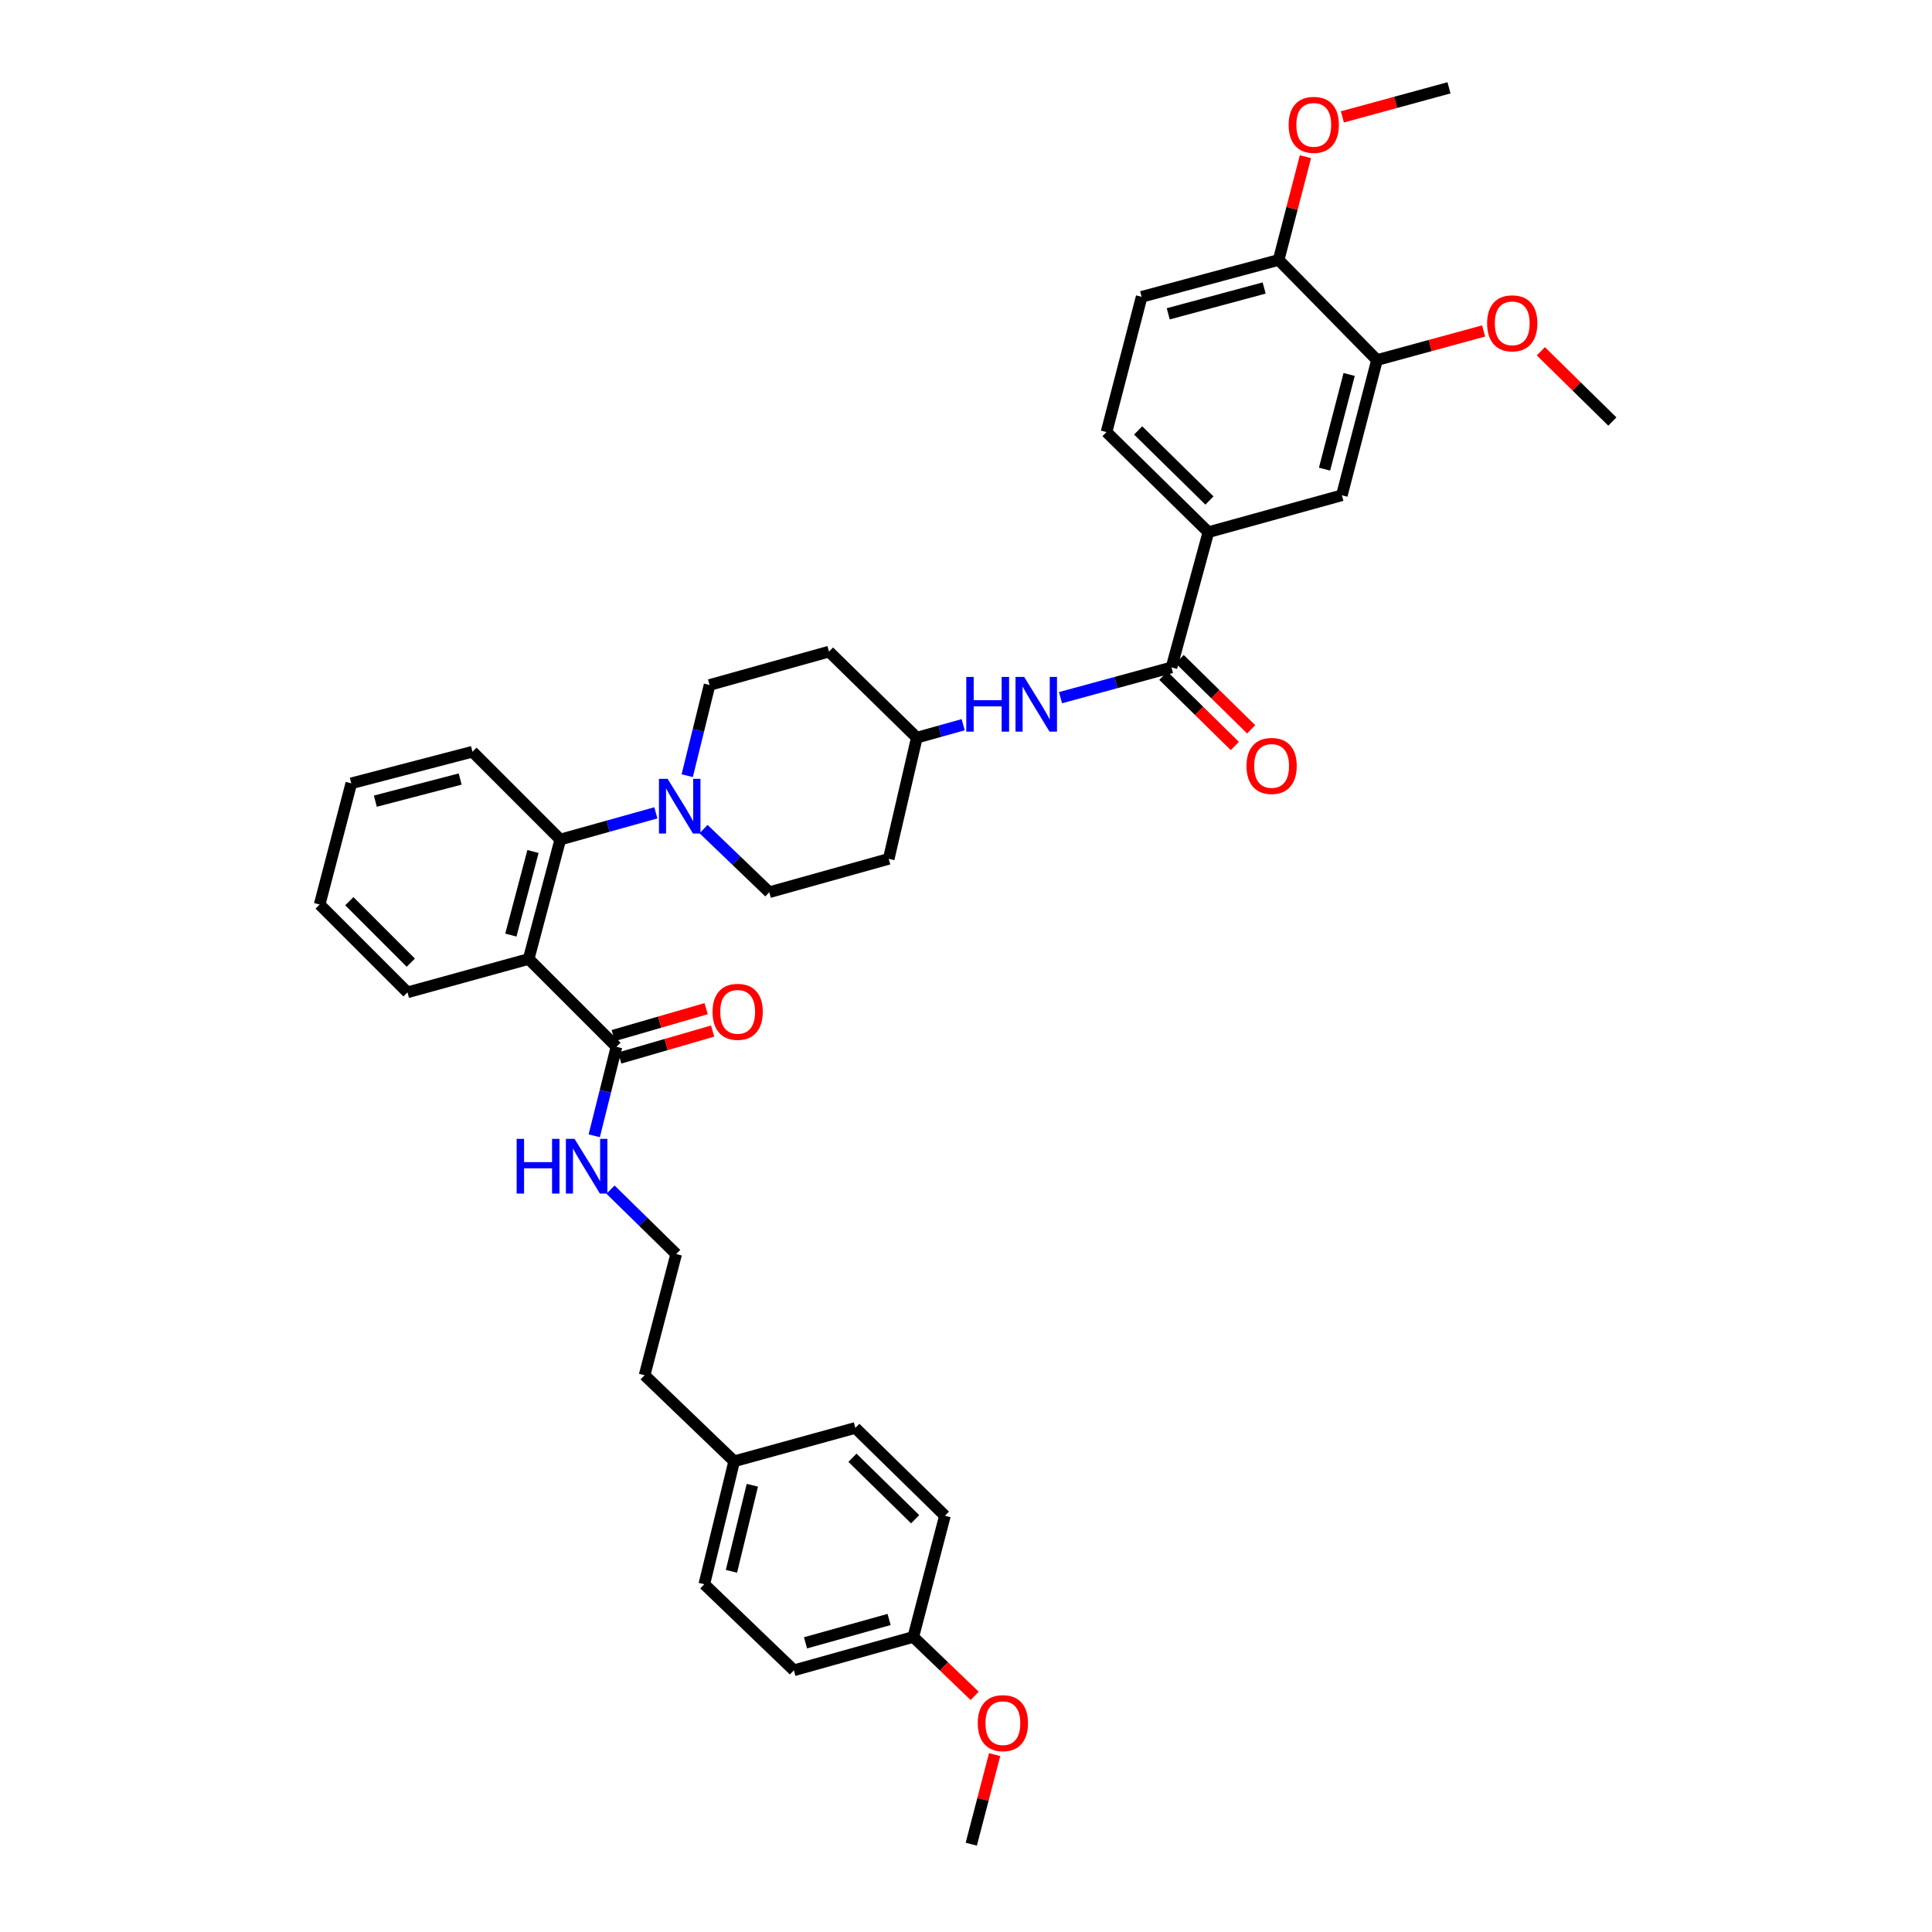 <?xml version='1.0' encoding='iso-8859-1'?>
<svg version='1.1' baseProfile='full'
              xmlns='http://www.w3.org/2000/svg'
                      xmlns:rdkit='http://www.rdkit.org/xml'
                      xmlns:xlink='http://www.w3.org/1999/xlink'
                  xml:space='preserve'
width='1000px' height='1000px' viewBox='0 0 1000 1000'>
<!-- END OF HEADER -->
<rect style='opacity:1.0;fill:#FFFFFF;stroke:none' width='1000' height='1000' x='0' y='0'> </rect>
<path class='bond-0' d='M 625.456,275.451 L 572.73,223.637' style='fill:none;fill-rule:evenodd;stroke:#000000;stroke-width:6px;stroke-linecap:butt;stroke-linejoin:miter;stroke-opacity:1' />
<path class='bond-0' d='M 626.01,259.066 L 589.102,222.797' style='fill:none;fill-rule:evenodd;stroke:#000000;stroke-width:6px;stroke-linecap:butt;stroke-linejoin:miter;stroke-opacity:1' />
<path class='bond-1' d='M 625.456,275.451 L 694.544,256.359' style='fill:none;fill-rule:evenodd;stroke:#000000;stroke-width:6px;stroke-linecap:butt;stroke-linejoin:miter;stroke-opacity:1' />
<path class='bond-2' d='M 625.456,275.451 L 606.365,345.451' style='fill:none;fill-rule:evenodd;stroke:#000000;stroke-width:6px;stroke-linecap:butt;stroke-linejoin:miter;stroke-opacity:1' />
<path class='bond-3' d='M 548.919,361.118 L 577.642,353.284' style='fill:none;fill-rule:evenodd;stroke:#0000FF;stroke-width:6px;stroke-linecap:butt;stroke-linejoin:miter;stroke-opacity:1' />
<path class='bond-3' d='M 577.642,353.284 L 606.365,345.451' style='fill:none;fill-rule:evenodd;stroke:#000000;stroke-width:6px;stroke-linecap:butt;stroke-linejoin:miter;stroke-opacity:1' />
<path class='bond-4' d='M 498.54,375.11 L 486.541,378.463' style='fill:none;fill-rule:evenodd;stroke:#0000FF;stroke-width:6px;stroke-linecap:butt;stroke-linejoin:miter;stroke-opacity:1' />
<path class='bond-4' d='M 486.541,378.463 L 474.543,381.815' style='fill:none;fill-rule:evenodd;stroke:#000000;stroke-width:6px;stroke-linecap:butt;stroke-linejoin:miter;stroke-opacity:1' />
<path class='bond-5' d='M 602.133,349.757 L 620.636,367.936' style='fill:none;fill-rule:evenodd;stroke:#000000;stroke-width:6px;stroke-linecap:butt;stroke-linejoin:miter;stroke-opacity:1' />
<path class='bond-5' d='M 620.636,367.936 L 639.138,386.115' style='fill:none;fill-rule:evenodd;stroke:#FF0000;stroke-width:6px;stroke-linecap:butt;stroke-linejoin:miter;stroke-opacity:1' />
<path class='bond-5' d='M 610.596,341.144 L 629.098,359.323' style='fill:none;fill-rule:evenodd;stroke:#000000;stroke-width:6px;stroke-linecap:butt;stroke-linejoin:miter;stroke-opacity:1' />
<path class='bond-5' d='M 629.098,359.323 L 647.6,377.502' style='fill:none;fill-rule:evenodd;stroke:#FF0000;stroke-width:6px;stroke-linecap:butt;stroke-linejoin:miter;stroke-opacity:1' />
<path class='bond-6' d='M 572.73,223.637 L 590.909,153.637' style='fill:none;fill-rule:evenodd;stroke:#000000;stroke-width:6px;stroke-linecap:butt;stroke-linejoin:miter;stroke-opacity:1' />
<path class='bond-7' d='M 410.909,864.549 L 472.725,847.275' style='fill:none;fill-rule:evenodd;stroke:#000000;stroke-width:6px;stroke-linecap:butt;stroke-linejoin:miter;stroke-opacity:1' />
<path class='bond-7' d='M 416.932,850.328 L 460.203,838.237' style='fill:none;fill-rule:evenodd;stroke:#000000;stroke-width:6px;stroke-linecap:butt;stroke-linejoin:miter;stroke-opacity:1' />
<path class='bond-8' d='M 410.909,864.549 L 364.542,820' style='fill:none;fill-rule:evenodd;stroke:#000000;stroke-width:6px;stroke-linecap:butt;stroke-linejoin:miter;stroke-opacity:1' />
<path class='bond-9' d='M 319.087,541.819 L 313.331,564.85' style='fill:none;fill-rule:evenodd;stroke:#000000;stroke-width:6px;stroke-linecap:butt;stroke-linejoin:miter;stroke-opacity:1' />
<path class='bond-9' d='M 313.331,564.85 L 307.575,587.882' style='fill:none;fill-rule:evenodd;stroke:#0000FF;stroke-width:6px;stroke-linecap:butt;stroke-linejoin:miter;stroke-opacity:1' />
<path class='bond-10' d='M 320.768,547.617 L 344.816,540.648' style='fill:none;fill-rule:evenodd;stroke:#000000;stroke-width:6px;stroke-linecap:butt;stroke-linejoin:miter;stroke-opacity:1' />
<path class='bond-10' d='M 344.816,540.648 L 368.863,533.679' style='fill:none;fill-rule:evenodd;stroke:#FF0000;stroke-width:6px;stroke-linecap:butt;stroke-linejoin:miter;stroke-opacity:1' />
<path class='bond-10' d='M 317.407,536.02 L 341.455,529.051' style='fill:none;fill-rule:evenodd;stroke:#000000;stroke-width:6px;stroke-linecap:butt;stroke-linejoin:miter;stroke-opacity:1' />
<path class='bond-10' d='M 341.455,529.051 L 365.502,522.082' style='fill:none;fill-rule:evenodd;stroke:#FF0000;stroke-width:6px;stroke-linecap:butt;stroke-linejoin:miter;stroke-opacity:1' />
<path class='bond-11' d='M 319.087,541.819 L 273.633,496.364' style='fill:none;fill-rule:evenodd;stroke:#000000;stroke-width:6px;stroke-linecap:butt;stroke-linejoin:miter;stroke-opacity:1' />
<path class='bond-12' d='M 316.002,615.756 L 333,632.423' style='fill:none;fill-rule:evenodd;stroke:#0000FF;stroke-width:6px;stroke-linecap:butt;stroke-linejoin:miter;stroke-opacity:1' />
<path class='bond-12' d='M 333,632.423 L 349.999,649.089' style='fill:none;fill-rule:evenodd;stroke:#000000;stroke-width:6px;stroke-linecap:butt;stroke-linejoin:miter;stroke-opacity:1' />
<path class='bond-13' d='M 472.725,847.275 L 489.093,784.547' style='fill:none;fill-rule:evenodd;stroke:#000000;stroke-width:6px;stroke-linecap:butt;stroke-linejoin:miter;stroke-opacity:1' />
<path class='bond-14' d='M 472.725,847.275 L 488.604,862.53' style='fill:none;fill-rule:evenodd;stroke:#000000;stroke-width:6px;stroke-linecap:butt;stroke-linejoin:miter;stroke-opacity:1' />
<path class='bond-14' d='M 488.604,862.53 L 504.484,877.785' style='fill:none;fill-rule:evenodd;stroke:#FF0000;stroke-width:6px;stroke-linecap:butt;stroke-linejoin:miter;stroke-opacity:1' />
<path class='bond-15' d='M 355.703,401.5 L 361.488,378.023' style='fill:none;fill-rule:evenodd;stroke:#0000FF;stroke-width:6px;stroke-linecap:butt;stroke-linejoin:miter;stroke-opacity:1' />
<path class='bond-15' d='M 361.488,378.023 L 367.272,354.547' style='fill:none;fill-rule:evenodd;stroke:#000000;stroke-width:6px;stroke-linecap:butt;stroke-linejoin:miter;stroke-opacity:1' />
<path class='bond-16' d='M 339.472,420.724 L 314.736,427.636' style='fill:none;fill-rule:evenodd;stroke:#0000FF;stroke-width:6px;stroke-linecap:butt;stroke-linejoin:miter;stroke-opacity:1' />
<path class='bond-16' d='M 314.736,427.636 L 290.001,434.548' style='fill:none;fill-rule:evenodd;stroke:#000000;stroke-width:6px;stroke-linecap:butt;stroke-linejoin:miter;stroke-opacity:1' />
<path class='bond-17' d='M 364.164,429.136 L 381.174,445.477' style='fill:none;fill-rule:evenodd;stroke:#0000FF;stroke-width:6px;stroke-linecap:butt;stroke-linejoin:miter;stroke-opacity:1' />
<path class='bond-17' d='M 381.174,445.477 L 398.183,461.817' style='fill:none;fill-rule:evenodd;stroke:#000000;stroke-width:6px;stroke-linecap:butt;stroke-linejoin:miter;stroke-opacity:1' />
<path class='bond-18' d='M 244.546,389.087 L 181.818,405.455' style='fill:none;fill-rule:evenodd;stroke:#000000;stroke-width:6px;stroke-linecap:butt;stroke-linejoin:miter;stroke-opacity:1' />
<path class='bond-18' d='M 238.186,403.226 L 194.276,414.683' style='fill:none;fill-rule:evenodd;stroke:#000000;stroke-width:6px;stroke-linecap:butt;stroke-linejoin:miter;stroke-opacity:1' />
<path class='bond-19' d='M 244.546,389.087 L 290.001,434.548' style='fill:none;fill-rule:evenodd;stroke:#000000;stroke-width:6px;stroke-linecap:butt;stroke-linejoin:miter;stroke-opacity:1' />
<path class='bond-20' d='M 181.818,405.455 L 165.45,468.183' style='fill:none;fill-rule:evenodd;stroke:#000000;stroke-width:6px;stroke-linecap:butt;stroke-linejoin:miter;stroke-opacity:1' />
<path class='bond-21' d='M 165.45,468.183 L 210.905,513.638' style='fill:none;fill-rule:evenodd;stroke:#000000;stroke-width:6px;stroke-linecap:butt;stroke-linejoin:miter;stroke-opacity:1' />
<path class='bond-21' d='M 180.807,466.463 L 212.625,498.281' style='fill:none;fill-rule:evenodd;stroke:#000000;stroke-width:6px;stroke-linecap:butt;stroke-linejoin:miter;stroke-opacity:1' />
<path class='bond-22' d='M 210.905,513.638 L 273.633,496.364' style='fill:none;fill-rule:evenodd;stroke:#000000;stroke-width:6px;stroke-linecap:butt;stroke-linejoin:miter;stroke-opacity:1' />
<path class='bond-23' d='M 273.633,496.364 L 290.001,434.548' style='fill:none;fill-rule:evenodd;stroke:#000000;stroke-width:6px;stroke-linecap:butt;stroke-linejoin:miter;stroke-opacity:1' />
<path class='bond-23' d='M 264.416,484.001 L 275.873,440.73' style='fill:none;fill-rule:evenodd;stroke:#000000;stroke-width:6px;stroke-linecap:butt;stroke-linejoin:miter;stroke-opacity:1' />
<path class='bond-24' d='M 474.543,381.815 L 429.088,337.273' style='fill:none;fill-rule:evenodd;stroke:#000000;stroke-width:6px;stroke-linecap:butt;stroke-linejoin:miter;stroke-opacity:1' />
<path class='bond-25' d='M 474.543,381.815 L 459.999,444.544' style='fill:none;fill-rule:evenodd;stroke:#000000;stroke-width:6px;stroke-linecap:butt;stroke-linejoin:miter;stroke-opacity:1' />
<path class='bond-26' d='M 429.088,337.273 L 367.272,354.547' style='fill:none;fill-rule:evenodd;stroke:#000000;stroke-width:6px;stroke-linecap:butt;stroke-linejoin:miter;stroke-opacity:1' />
<path class='bond-27' d='M 398.183,461.817 L 459.999,444.544' style='fill:none;fill-rule:evenodd;stroke:#000000;stroke-width:6px;stroke-linecap:butt;stroke-linejoin:miter;stroke-opacity:1' />
<path class='bond-28' d='M 364.542,820 L 379.998,756.366' style='fill:none;fill-rule:evenodd;stroke:#000000;stroke-width:6px;stroke-linecap:butt;stroke-linejoin:miter;stroke-opacity:1' />
<path class='bond-28' d='M 378.594,813.305 L 389.413,768.761' style='fill:none;fill-rule:evenodd;stroke:#000000;stroke-width:6px;stroke-linecap:butt;stroke-linejoin:miter;stroke-opacity:1' />
<path class='bond-29' d='M 489.093,784.547 L 442.726,739.093' style='fill:none;fill-rule:evenodd;stroke:#000000;stroke-width:6px;stroke-linecap:butt;stroke-linejoin:miter;stroke-opacity:1' />
<path class='bond-29' d='M 473.685,786.351 L 441.228,754.533' style='fill:none;fill-rule:evenodd;stroke:#000000;stroke-width:6px;stroke-linecap:butt;stroke-linejoin:miter;stroke-opacity:1' />
<path class='bond-30' d='M 379.998,756.366 L 442.726,739.093' style='fill:none;fill-rule:evenodd;stroke:#000000;stroke-width:6px;stroke-linecap:butt;stroke-linejoin:miter;stroke-opacity:1' />
<path class='bond-31' d='M 379.998,756.366 L 333.637,711.817' style='fill:none;fill-rule:evenodd;stroke:#000000;stroke-width:6px;stroke-linecap:butt;stroke-linejoin:miter;stroke-opacity:1' />
<path class='bond-32' d='M 514.819,908.198 L 508.775,931.372' style='fill:none;fill-rule:evenodd;stroke:#FF0000;stroke-width:6px;stroke-linecap:butt;stroke-linejoin:miter;stroke-opacity:1' />
<path class='bond-32' d='M 508.775,931.372 L 502.73,954.545' style='fill:none;fill-rule:evenodd;stroke:#000000;stroke-width:6px;stroke-linecap:butt;stroke-linejoin:miter;stroke-opacity:1' />
<path class='bond-33' d='M 349.999,649.089 L 333.637,711.817' style='fill:none;fill-rule:evenodd;stroke:#000000;stroke-width:6px;stroke-linecap:butt;stroke-linejoin:miter;stroke-opacity:1' />
<path class='bond-34' d='M 590.909,153.637 L 661.821,134.546' style='fill:none;fill-rule:evenodd;stroke:#000000;stroke-width:6px;stroke-linecap:butt;stroke-linejoin:miter;stroke-opacity:1' />
<path class='bond-34' d='M 604.685,162.433 L 654.323,149.069' style='fill:none;fill-rule:evenodd;stroke:#000000;stroke-width:6px;stroke-linecap:butt;stroke-linejoin:miter;stroke-opacity:1' />
<path class='bond-35' d='M 661.821,134.546 L 712.729,186.36' style='fill:none;fill-rule:evenodd;stroke:#000000;stroke-width:6px;stroke-linecap:butt;stroke-linejoin:miter;stroke-opacity:1' />
<path class='bond-36' d='M 661.821,134.546 L 668.759,107.83' style='fill:none;fill-rule:evenodd;stroke:#000000;stroke-width:6px;stroke-linecap:butt;stroke-linejoin:miter;stroke-opacity:1' />
<path class='bond-36' d='M 668.759,107.83 L 675.697,81.114' style='fill:none;fill-rule:evenodd;stroke:#FF0000;stroke-width:6px;stroke-linecap:butt;stroke-linejoin:miter;stroke-opacity:1' />
<path class='bond-37' d='M 694.544,256.359 L 712.729,186.36' style='fill:none;fill-rule:evenodd;stroke:#000000;stroke-width:6px;stroke-linecap:butt;stroke-linejoin:miter;stroke-opacity:1' />
<path class='bond-37' d='M 685.585,242.823 L 698.315,193.823' style='fill:none;fill-rule:evenodd;stroke:#000000;stroke-width:6px;stroke-linecap:butt;stroke-linejoin:miter;stroke-opacity:1' />
<path class='bond-38' d='M 712.729,186.36 L 740.322,178.834' style='fill:none;fill-rule:evenodd;stroke:#000000;stroke-width:6px;stroke-linecap:butt;stroke-linejoin:miter;stroke-opacity:1' />
<path class='bond-38' d='M 740.322,178.834 L 767.915,171.308' style='fill:none;fill-rule:evenodd;stroke:#FF0000;stroke-width:6px;stroke-linecap:butt;stroke-linejoin:miter;stroke-opacity:1' />
<path class='bond-39' d='M 797.545,181.825 L 816.048,200.004' style='fill:none;fill-rule:evenodd;stroke:#FF0000;stroke-width:6px;stroke-linecap:butt;stroke-linejoin:miter;stroke-opacity:1' />
<path class='bond-39' d='M 816.048,200.004 L 834.55,218.183' style='fill:none;fill-rule:evenodd;stroke:#000000;stroke-width:6px;stroke-linecap:butt;stroke-linejoin:miter;stroke-opacity:1' />
<path class='bond-40' d='M 694.814,60.506 L 722.407,52.98' style='fill:none;fill-rule:evenodd;stroke:#FF0000;stroke-width:6px;stroke-linecap:butt;stroke-linejoin:miter;stroke-opacity:1' />
<path class='bond-40' d='M 722.407,52.98 L 750,45.455' style='fill:none;fill-rule:evenodd;stroke:#000000;stroke-width:6px;stroke-linecap:butt;stroke-linejoin:miter;stroke-opacity:1' />
<path  class='atom-1' d='M 500.145 350.382
L 503.985 350.382
L 503.985 362.422
L 518.465 362.422
L 518.465 350.382
L 522.305 350.382
L 522.305 378.702
L 518.465 378.702
L 518.465 365.622
L 503.985 365.622
L 503.985 378.702
L 500.145 378.702
L 500.145 350.382
' fill='#0000FF'/>
<path  class='atom-1' d='M 530.105 350.382
L 539.385 365.382
Q 540.305 366.862, 541.785 369.542
Q 543.265 372.222, 543.345 372.382
L 543.345 350.382
L 547.105 350.382
L 547.105 378.702
L 543.225 378.702
L 533.265 362.302
Q 532.105 360.382, 530.865 358.182
Q 529.665 355.982, 529.305 355.302
L 529.305 378.702
L 525.625 378.702
L 525.625 350.382
L 530.105 350.382
' fill='#0000FF'/>
<path  class='atom-3' d='M 645.185 396.446
Q 645.185 389.646, 648.545 385.846
Q 651.905 382.046, 658.185 382.046
Q 664.465 382.046, 667.825 385.846
Q 671.185 389.646, 671.185 396.446
Q 671.185 403.326, 667.785 407.246
Q 664.385 411.126, 658.185 411.126
Q 651.945 411.126, 648.545 407.246
Q 645.185 403.366, 645.185 396.446
M 658.185 407.926
Q 662.505 407.926, 664.825 405.046
Q 667.185 402.126, 667.185 396.446
Q 667.185 390.886, 664.825 388.086
Q 662.505 385.246, 658.185 385.246
Q 653.865 385.246, 651.505 388.046
Q 649.185 390.846, 649.185 396.446
Q 649.185 402.166, 651.505 405.046
Q 653.865 407.926, 658.185 407.926
' fill='#FF0000'/>
<path  class='atom-7' d='M 267.419 589.474
L 271.259 589.474
L 271.259 601.514
L 285.739 601.514
L 285.739 589.474
L 289.579 589.474
L 289.579 617.794
L 285.739 617.794
L 285.739 604.714
L 271.259 604.714
L 271.259 617.794
L 267.419 617.794
L 267.419 589.474
' fill='#0000FF'/>
<path  class='atom-7' d='M 297.379 589.474
L 306.659 604.474
Q 307.579 605.954, 309.059 608.634
Q 310.539 611.314, 310.619 611.474
L 310.619 589.474
L 314.379 589.474
L 314.379 617.794
L 310.499 617.794
L 300.539 601.394
Q 299.379 599.474, 298.139 597.274
Q 296.939 595.074, 296.579 594.394
L 296.579 617.794
L 292.899 617.794
L 292.899 589.474
L 297.379 589.474
' fill='#0000FF'/>
<path  class='atom-8' d='M 368.815 523.72
Q 368.815 516.92, 372.175 513.12
Q 375.535 509.32, 381.815 509.32
Q 388.095 509.32, 391.455 513.12
Q 394.815 516.92, 394.815 523.72
Q 394.815 530.6, 391.415 534.52
Q 388.015 538.4, 381.815 538.4
Q 375.575 538.4, 372.175 534.52
Q 368.815 530.64, 368.815 523.72
M 381.815 535.2
Q 386.135 535.2, 388.455 532.32
Q 390.815 529.4, 390.815 523.72
Q 390.815 518.16, 388.455 515.36
Q 386.135 512.52, 381.815 512.52
Q 377.495 512.52, 375.135 515.32
Q 372.815 518.12, 372.815 523.72
Q 372.815 529.44, 375.135 532.32
Q 377.495 535.2, 381.815 535.2
' fill='#FF0000'/>
<path  class='atom-10' d='M 345.557 403.115
L 354.837 418.115
Q 355.757 419.595, 357.237 422.275
Q 358.717 424.955, 358.797 425.115
L 358.797 403.115
L 362.557 403.115
L 362.557 431.435
L 358.677 431.435
L 348.717 415.035
Q 347.557 413.115, 346.317 410.915
Q 345.117 408.715, 344.757 408.035
L 344.757 431.435
L 341.077 431.435
L 341.077 403.115
L 345.557 403.115
' fill='#0000FF'/>
<path  class='atom-26' d='M 506.091 891.897
Q 506.091 885.097, 509.451 881.297
Q 512.811 877.497, 519.091 877.497
Q 525.371 877.497, 528.731 881.297
Q 532.091 885.097, 532.091 891.897
Q 532.091 898.777, 528.691 902.697
Q 525.291 906.577, 519.091 906.577
Q 512.851 906.577, 509.451 902.697
Q 506.091 898.817, 506.091 891.897
M 519.091 903.377
Q 523.411 903.377, 525.731 900.497
Q 528.091 897.577, 528.091 891.897
Q 528.091 886.337, 525.731 883.537
Q 523.411 880.697, 519.091 880.697
Q 514.771 880.697, 512.411 883.497
Q 510.091 886.297, 510.091 891.897
Q 510.091 897.617, 512.411 900.497
Q 514.771 903.377, 519.091 903.377
' fill='#FF0000'/>
<path  class='atom-34' d='M 769.729 167.348
Q 769.729 160.548, 773.089 156.748
Q 776.449 152.948, 782.729 152.948
Q 789.009 152.948, 792.369 156.748
Q 795.729 160.548, 795.729 167.348
Q 795.729 174.228, 792.329 178.148
Q 788.929 182.028, 782.729 182.028
Q 776.489 182.028, 773.089 178.148
Q 769.729 174.268, 769.729 167.348
M 782.729 178.828
Q 787.049 178.828, 789.369 175.948
Q 791.729 173.028, 791.729 167.348
Q 791.729 161.788, 789.369 158.988
Q 787.049 156.148, 782.729 156.148
Q 778.409 156.148, 776.049 158.948
Q 773.729 161.748, 773.729 167.348
Q 773.729 173.068, 776.049 175.948
Q 778.409 178.828, 782.729 178.828
' fill='#FF0000'/>
<path  class='atom-35' d='M 667 64.626
Q 667 57.826, 670.36 54.026
Q 673.72 50.226, 680 50.226
Q 686.28 50.226, 689.64 54.026
Q 693 57.826, 693 64.626
Q 693 71.506, 689.6 75.426
Q 686.2 79.306, 680 79.306
Q 673.76 79.306, 670.36 75.426
Q 667 71.546, 667 64.626
M 680 76.106
Q 684.32 76.106, 686.64 73.226
Q 689 70.306, 689 64.626
Q 689 59.066, 686.64 56.266
Q 684.32 53.426, 680 53.426
Q 675.68 53.426, 673.32 56.226
Q 671 59.026, 671 64.626
Q 671 70.346, 673.32 73.226
Q 675.68 76.106, 680 76.106
' fill='#FF0000'/>
</svg>
